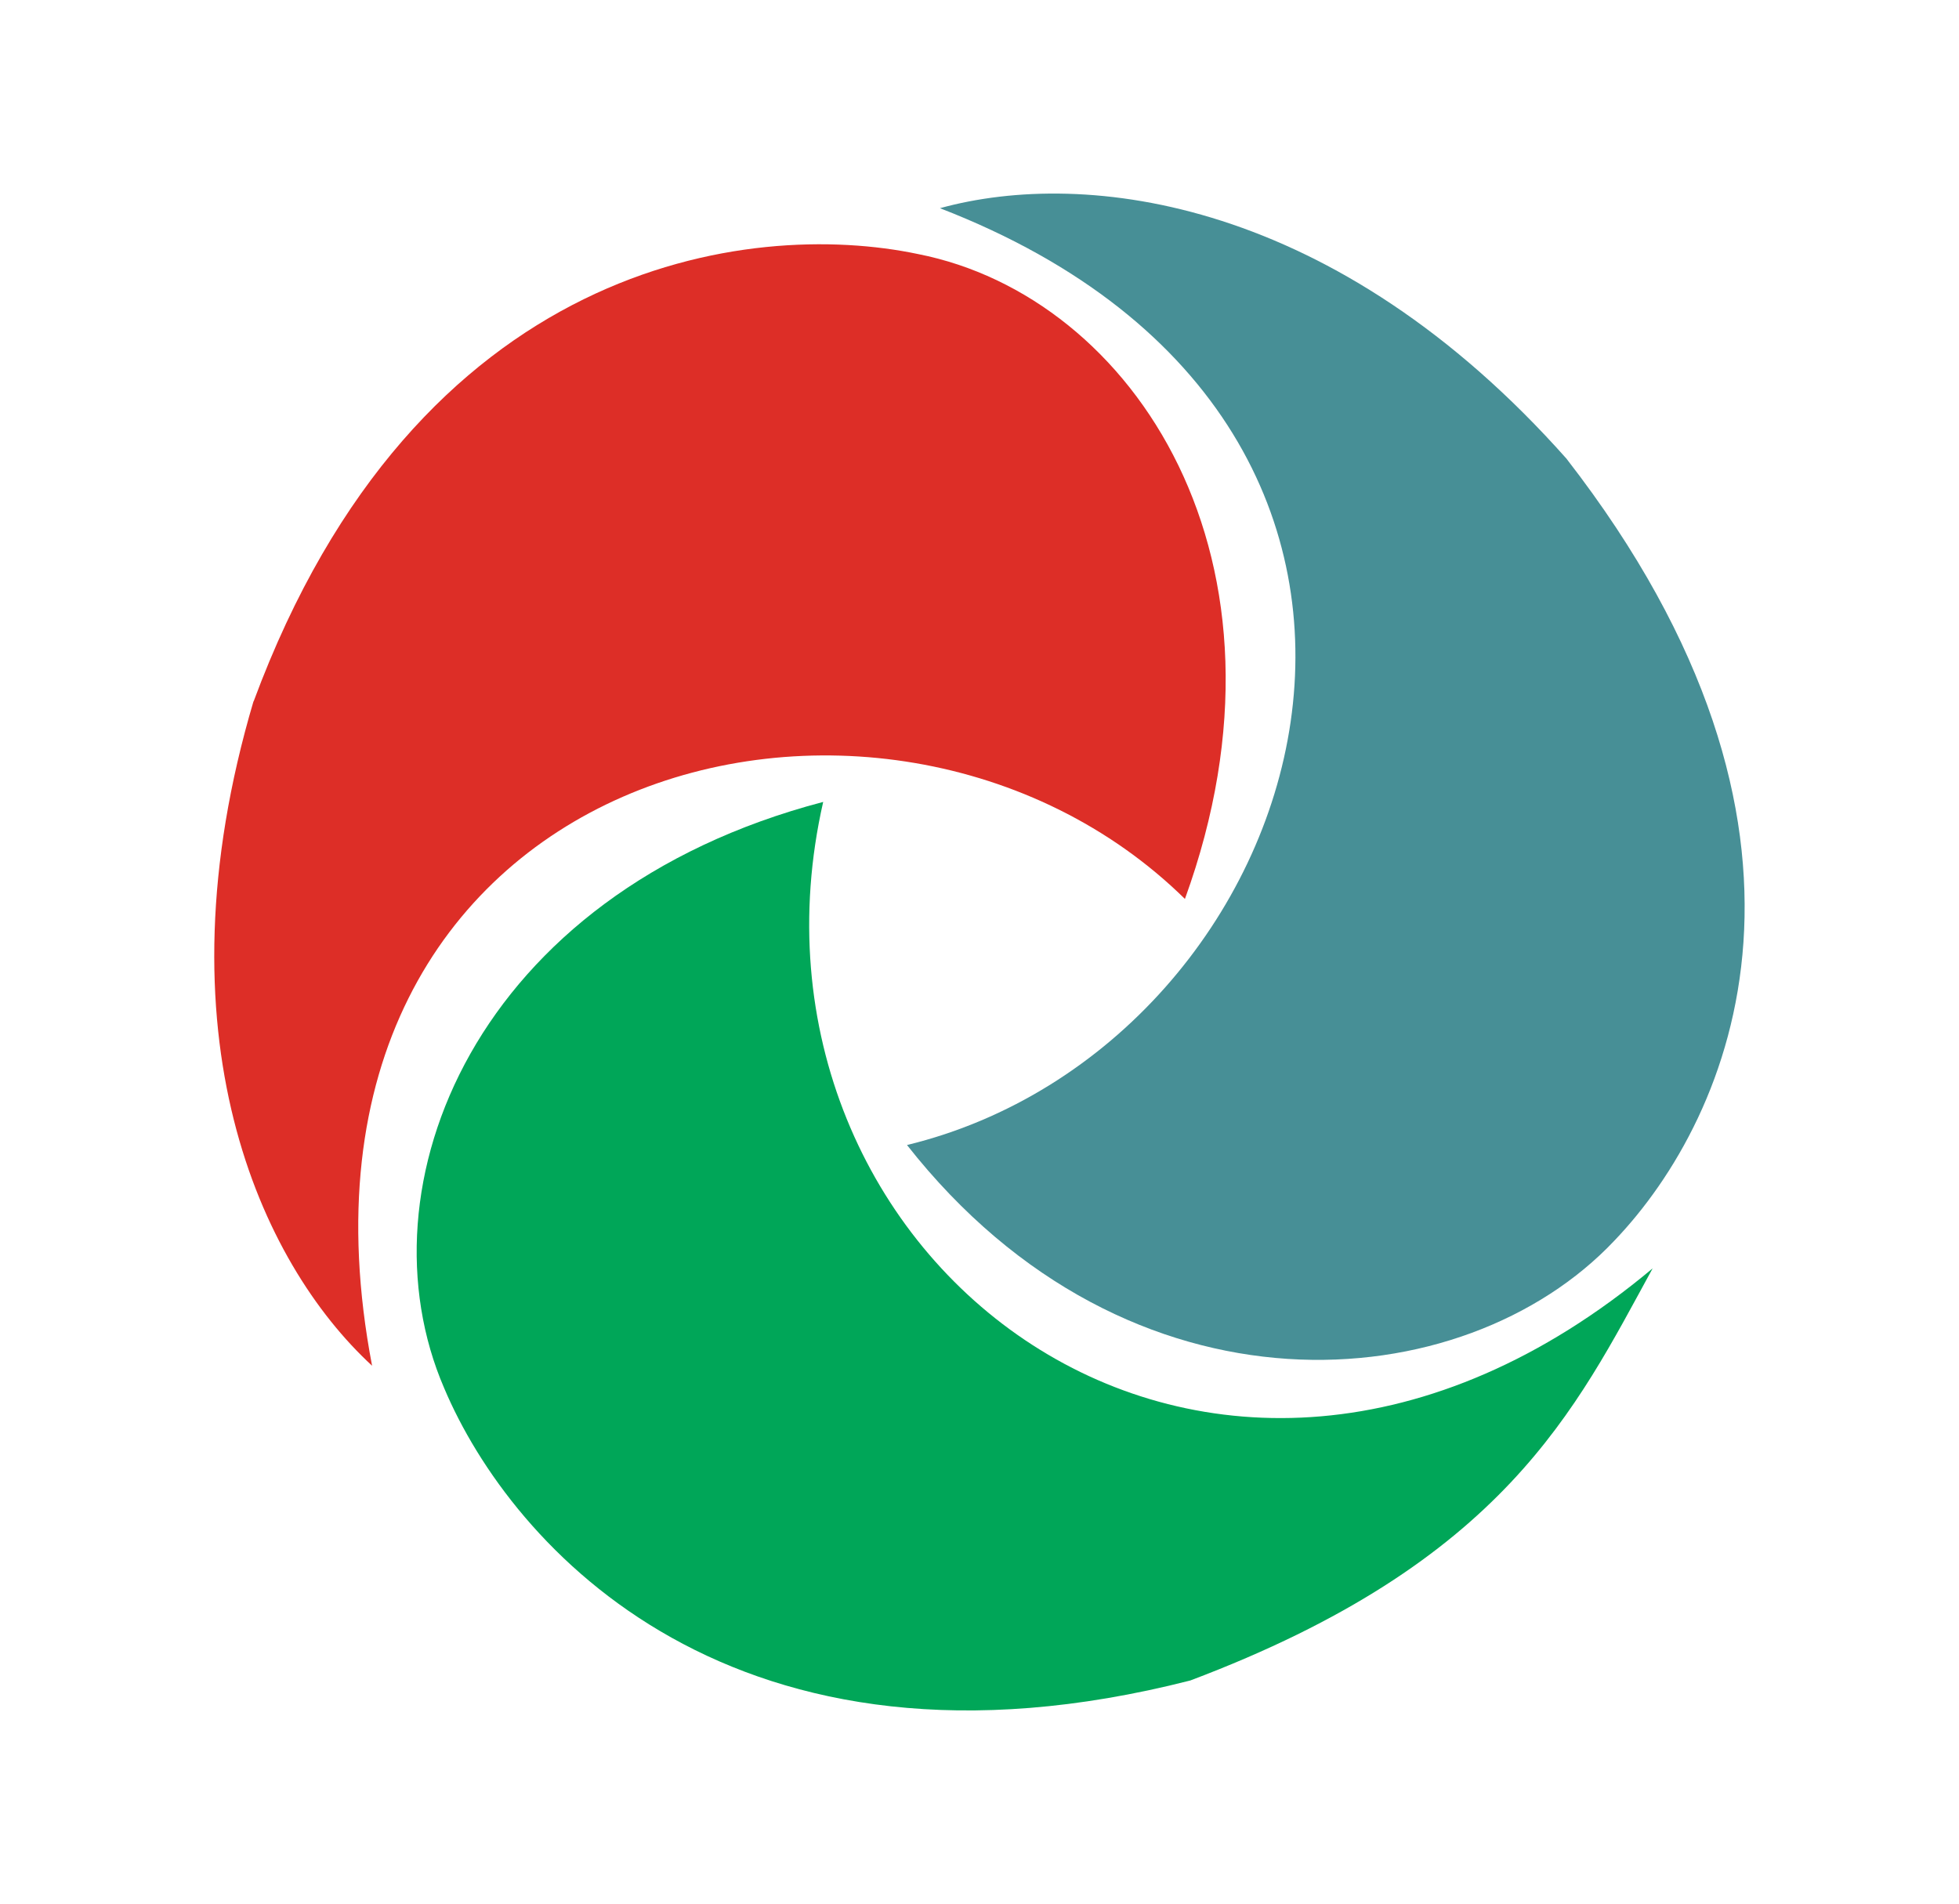 <svg xmlns="http://www.w3.org/2000/svg" viewBox="0 0 225.34 219"><title>Propix Icon</title><g id="Layer_2" data-name="Layer 2"><g id="Layer_1-2" data-name="Layer 1"><rect width="225.34" height="219" style="fill:none"/><path d="M29.17,80.7c18.76-50.67,57-55.57,76.45-51.47,24.8,4.9,44.81,35.26,30.68,74.18-34.57-33.95-106.69-15.28-93.5,53.7-12.88-11.87-25-38.11-13.63-76.47Z" style="fill:#dd2e27"/><path d="M180.23,52.82c33.13,42.71,19.22,75.52,5.47,89.9-17.34,18.39-55.79,21.55-81.37-11,47.08-11.44,69.33-82.42,3.79-107.77,16.87-4.65,45.56-1.07,72.11,28.86Z" style="fill:#478f96"/><path d="M136.91,193.32C84.5,206.71,58.82,178,51.09,159.68c-10-23.18,3.51-56.91,43.6-67.43-11.9,52.3,44.34,96.44,95.41,53.66-8.86,16.17-17,33.77-53.19,47.41Z" style="fill:#00a658"/></g></g></svg>